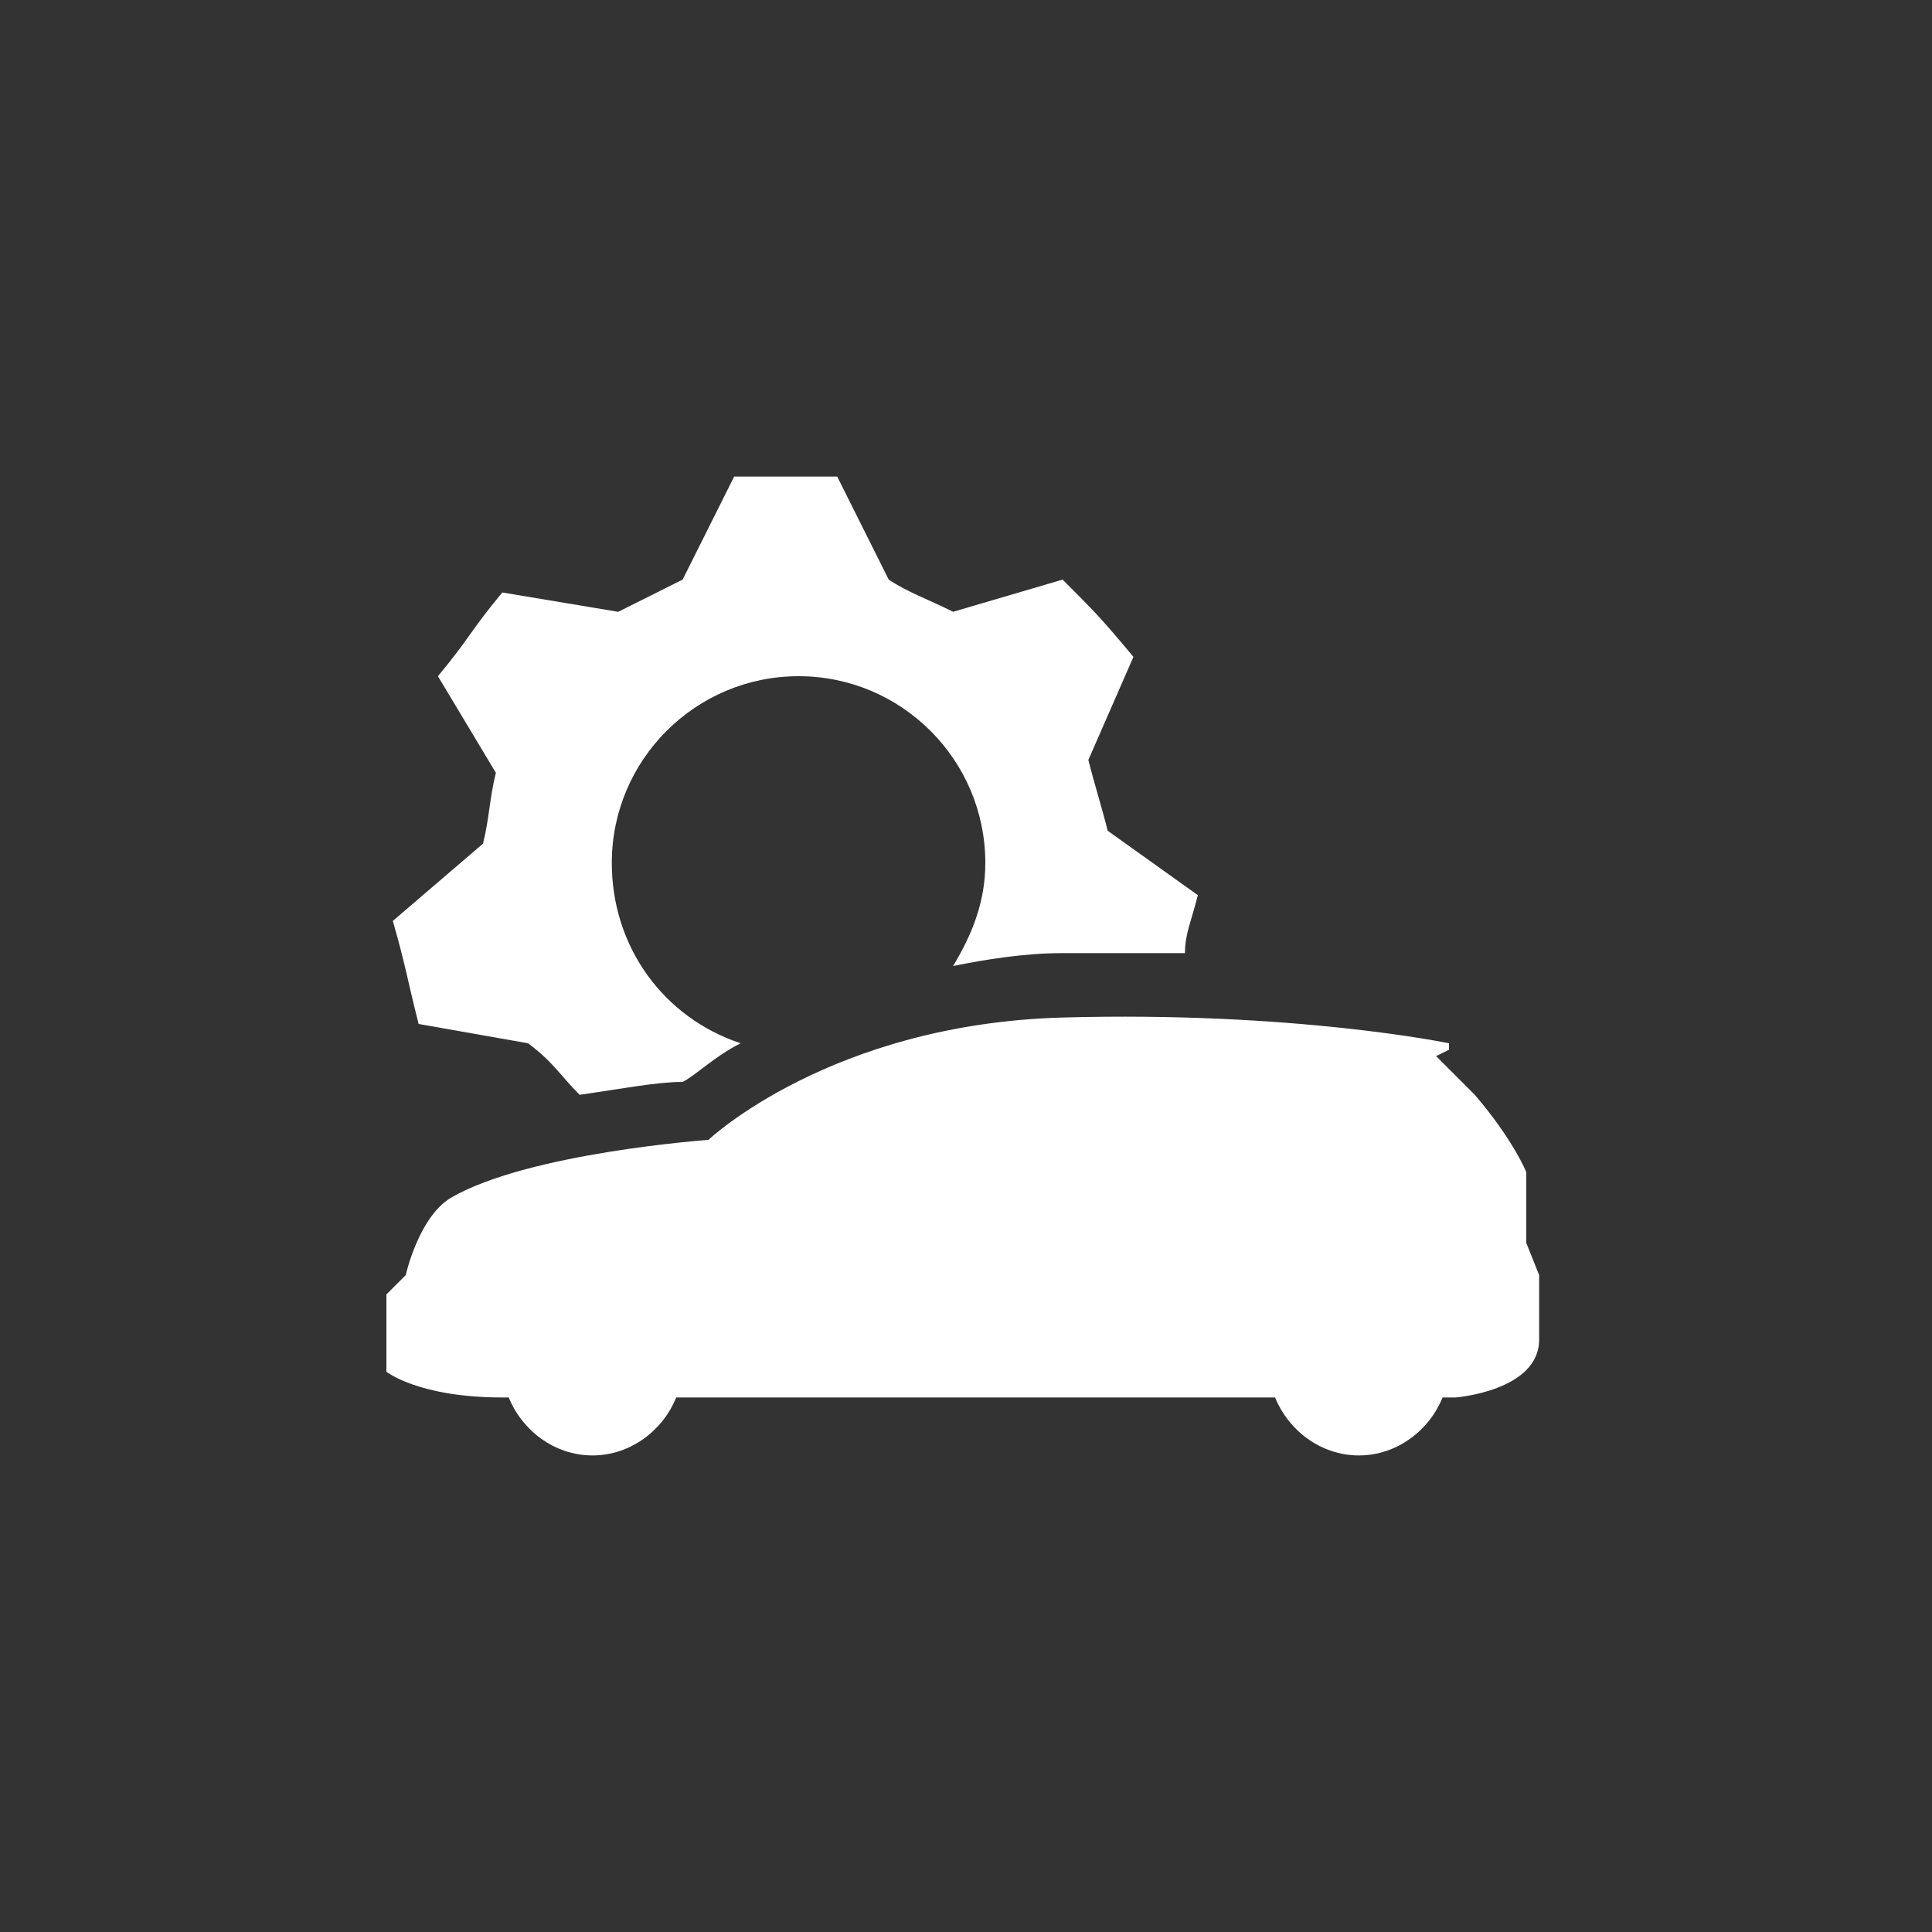 <?xml version="1.0" encoding="utf-8"?>
<!-- Generator: Adobe Illustrator 22.0.1, SVG Export Plug-In . SVG Version: 6.00 Build 0)  -->
<svg version="1.1" id="Ebene_1" xmlns="http://www.w3.org/2000/svg" xmlns:xlink="http://www.w3.org/1999/xlink" x="0px" y="0px"
	 viewBox="0 0 30 30" style="enable-background:new 0 0 30 30;" xml:space="preserve">
<rect x="0" y="0" width="30" height="30" fill="#333333" stroke="none"/>
<style type="text/css">
	.st0{fill:#FFFFFF;}
</style>
<g>
	<path class="st0" d="M23.7,19.3v-1.1c0,0-0.2-0.5-0.8-1.2c-0.4-0.4-0.6-0.6-0.6-0.6l0.2-0.1v-0.1c0,0-2.4-0.5-6-0.4
		S11,17.7,11,17.7s-2.8,0.2-4,0.9c-0.5,0.3-0.7,1.2-0.7,1.2L6,20.1v1.2c0,0,0.5,0.4,1.8,0.4h0.1c0.2,0.5,0.7,0.9,1.3,0.9
		c0.6,0,1.1-0.4,1.3-0.9c2.7,0,6.7,0,9.3,0c0.2,0.5,0.7,0.9,1.3,0.9c0.6,0,1.1-0.4,1.3-0.9c0.2,0,0.2,0,0.2,0s1.3-0.1,1.3-0.9
		c0-0.7,0-1,0-1L23.7,19.3z"/>
	<path class="st0" d="M6.1,14.3c0.2,0.7,0.2,0.8,0.4,1.6l1.7,0.3C8.6,16.5,8.7,16.7,9,17c0.7-0.1,1.2-0.2,1.6-0.2
		c0.2-0.1,0.5-0.4,0.9-0.6c-1.2-0.4-2-1.5-2-2.8c0-1.6,1.3-2.9,2.9-2.9s2.9,1.3,2.9,2.9c0,0.6-0.2,1.1-0.5,1.6
		c0.5-0.1,1.1-0.2,1.7-0.2c0.3,0,0.5,0,0.8,0c0.4,0,0.7,0,1.1,0c0-0.3,0.1-0.5,0.2-0.9l-1.4-1c-0.1-0.4-0.2-0.7-0.3-1.1l0.7-1.6
		C17.1,9.6,17,9.5,16.5,9l-1.7,0.5c-0.4-0.2-0.7-0.3-1-0.5L13,7.4c-0.8,0-0.9,0-1.6,0L10.6,9c-0.4,0.2-0.6,0.3-1,0.5L7.8,9.2
		c-0.5,0.6-0.5,0.7-1,1.3L7.7,12c-0.1,0.4-0.1,0.7-0.2,1.1L6.1,14.3z"/>
</g>
</svg>
